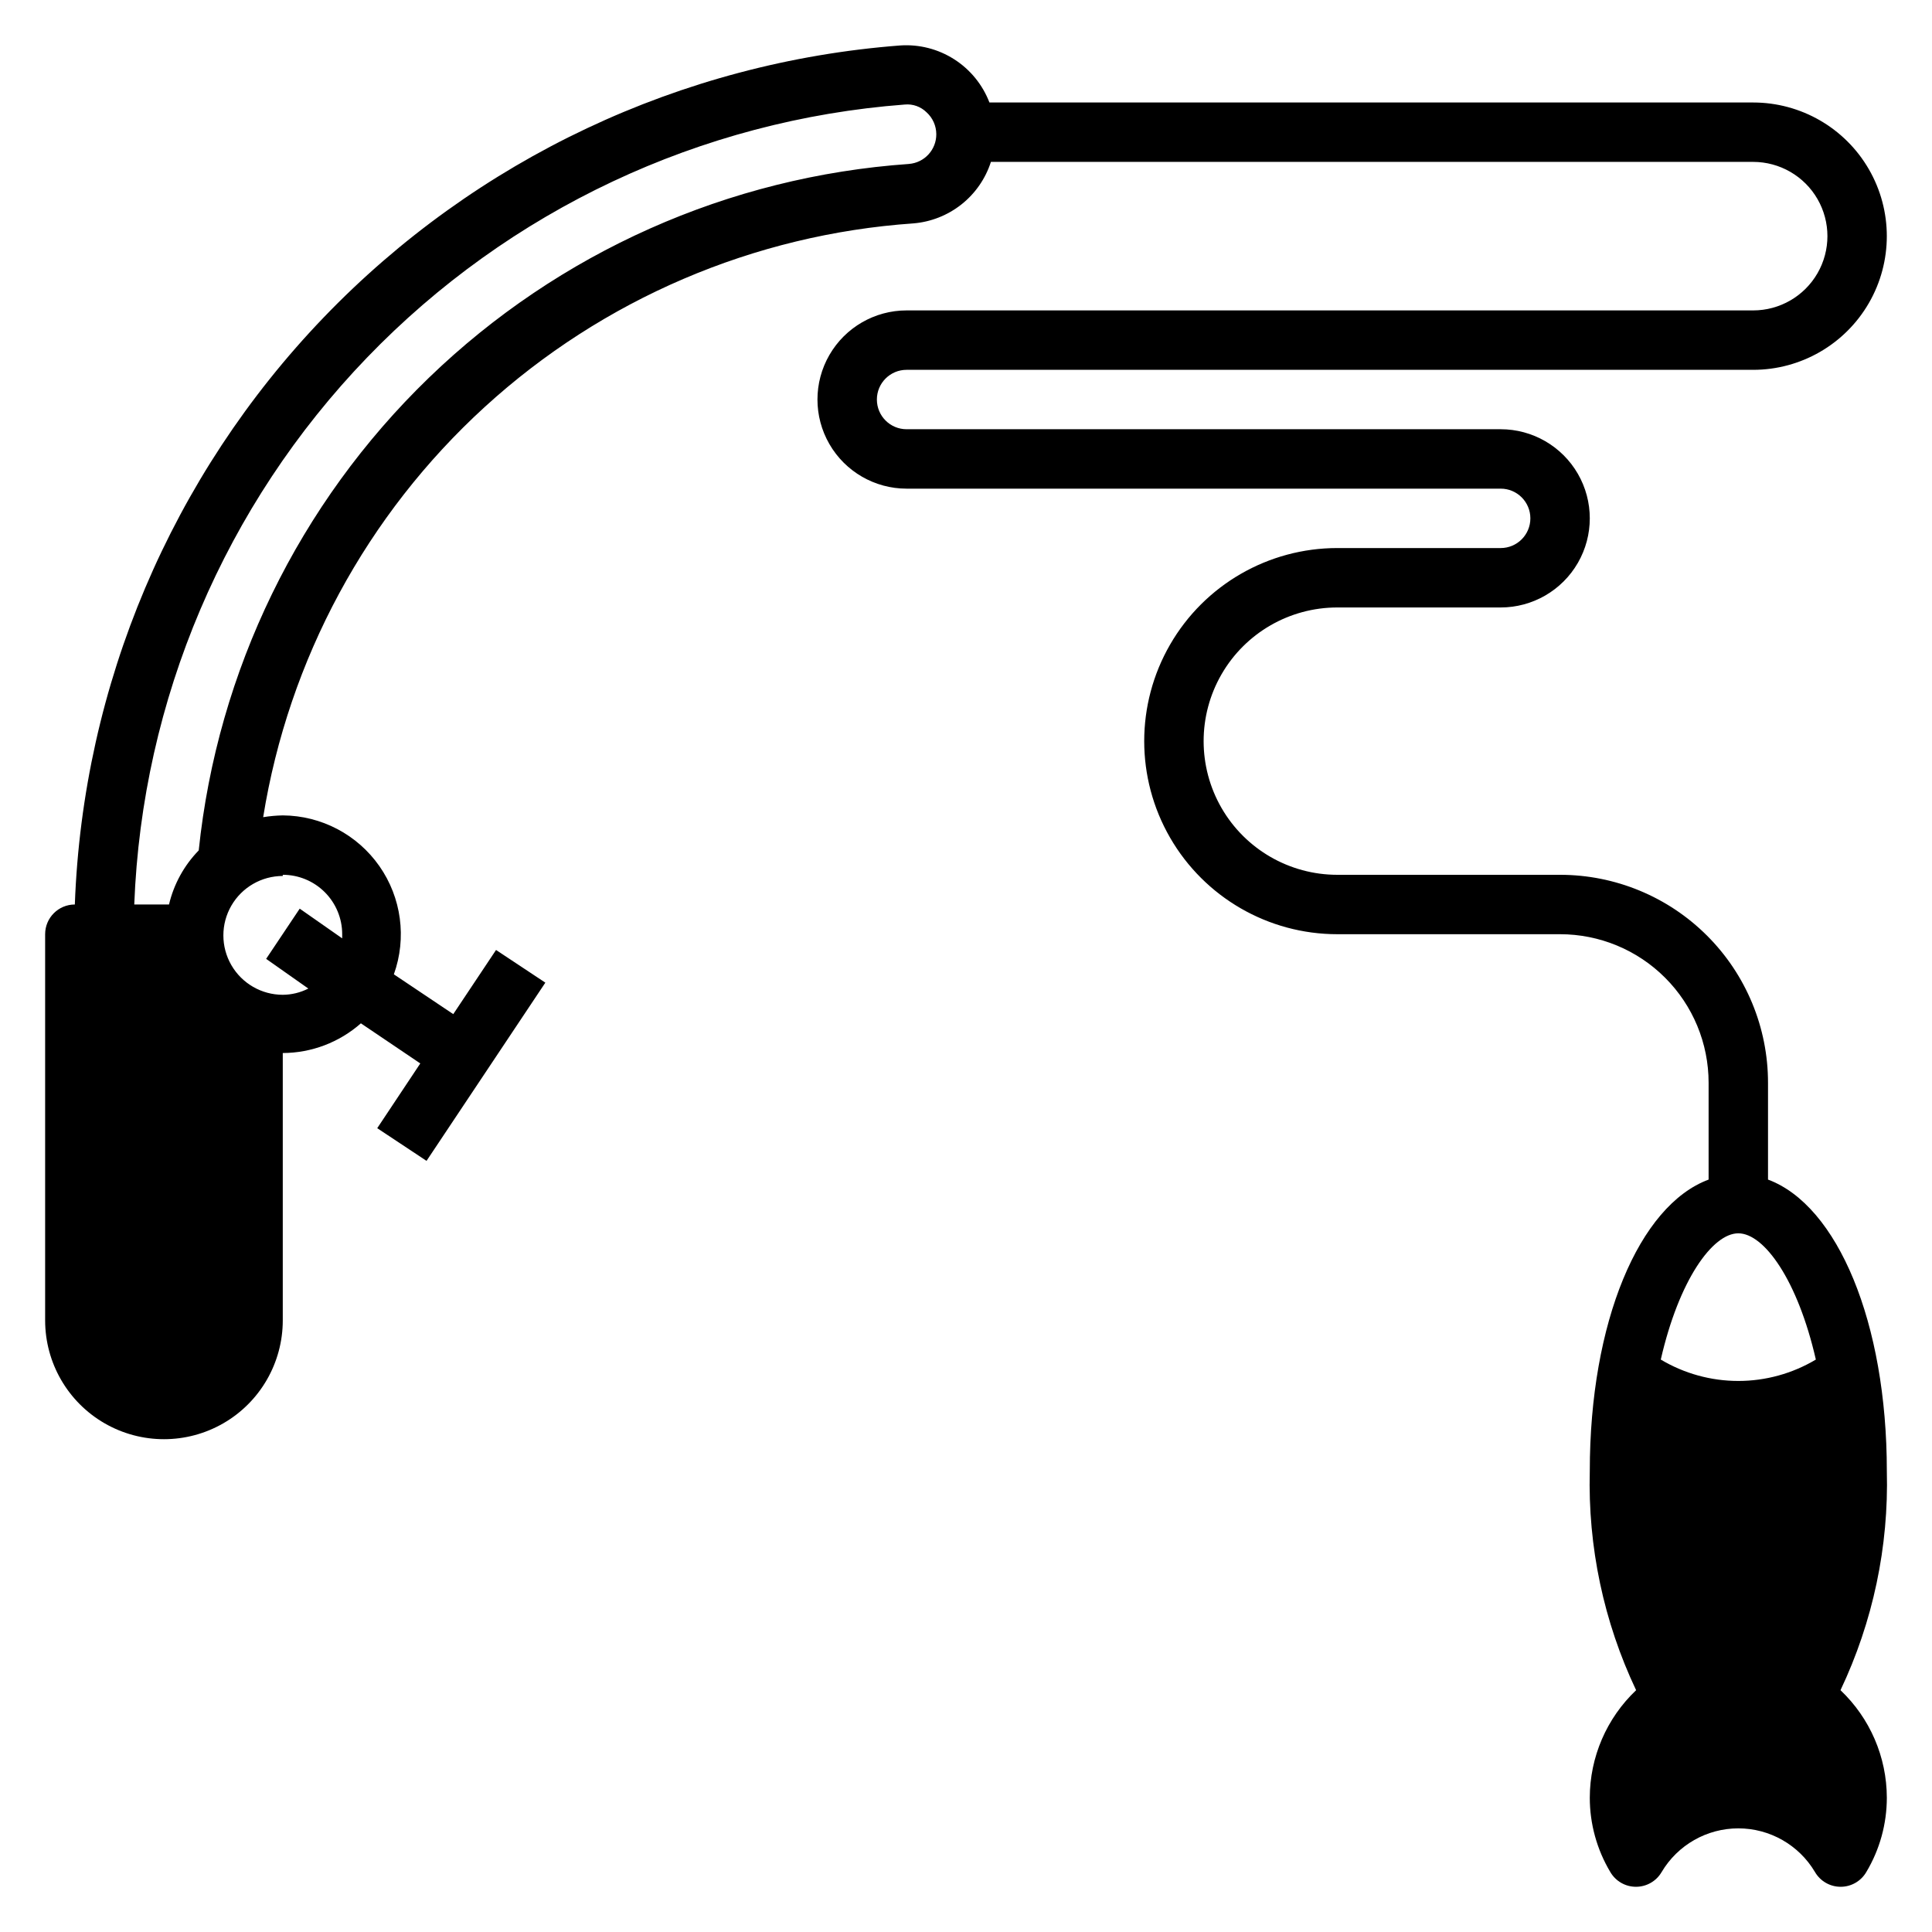 <?xml version="1.0" encoding="UTF-8"?>
<!-- Uploaded to: ICON Repo, www.svgrepo.com, Generator: ICON Repo Mixer Tools -->
<svg fill="#000000" width="800px" height="800px" version="1.1" viewBox="144 144 512 512" xmlns="http://www.w3.org/2000/svg">
 <path d="m384.25 242.01h224.35c12.656 0 24.352-6.754 30.68-17.711 6.328-10.961 6.328-24.465 0-35.426-6.328-10.961-18.023-17.711-30.68-17.711h-202.39c-1.809-4.715-5.074-8.723-9.324-11.441-4.25-2.723-9.258-4.008-14.293-3.676-58.07 4.434-112.47 30.094-152.82 72.086-40.352 41.992-63.824 97.375-65.941 155.57-4.348 0-7.871 3.523-7.871 7.871v102.34c0 11.25 6.004 21.645 15.746 27.27 9.742 5.625 21.746 5.625 31.488 0 9.742-5.625 15.742-16.02 15.742-27.27v-70.848c7.629-0.027 14.984-2.828 20.703-7.871l15.742 10.629-11.414 17.16 13.066 8.66 31.488-47.23-13.066-8.66-11.336 17.004-15.742-10.547v-0.004c3.445-9.613 2.019-20.301-3.832-28.668-5.852-8.371-15.398-13.383-25.609-13.449-1.742 0.035-3.477 0.191-5.195 0.473 6.742-41.828 27.441-80.148 58.727-108.72 31.289-28.574 71.324-45.715 113.59-48.641 4.648-0.383 9.086-2.137 12.742-5.035 3.656-2.898 6.371-6.82 7.801-11.262h202c7.031 0 13.531 3.75 17.047 9.84 3.516 6.09 3.516 13.59 0 19.68s-10.016 9.84-17.047 9.84h-224.35c-8.438 0-16.234 4.504-20.453 11.809-4.219 7.309-4.219 16.309 0 23.617 4.219 7.305 12.016 11.809 20.453 11.809h157.44c4.348 0 7.871 3.523 7.871 7.871 0 4.348-3.523 7.871-7.871 7.871h-43.297c-18.281 0-35.172 9.754-44.312 25.586-9.141 15.832-9.141 35.336 0 51.168 9.141 15.832 26.031 25.582 44.312 25.582h59.039c10.441 0 20.453 4.148 27.832 11.531 7.383 7.379 11.531 17.391 11.531 27.832v25.664c-18.422 6.848-31.488 37.785-31.488 77.223-0.527 20.059 3.68 39.961 12.277 58.094-7.82 7.418-12.262 17.719-12.277 28.496 0 6.93 1.879 13.73 5.43 19.68 1.41 2.43 4.004 3.922 6.809 3.922 2.809 0 5.402-1.492 6.809-3.922 4.258-7.168 11.977-11.562 20.312-11.562s16.055 4.394 20.309 11.562c1.41 2.43 4.004 3.922 6.809 3.922 2.809 0 5.402-1.492 6.809-3.922 3.555-5.949 5.43-12.75 5.434-19.68-0.02-10.777-4.457-21.078-12.281-28.496 8.602-18.133 12.809-38.035 12.281-58.094 0-39.359-13.066-70.375-31.488-77.223v-25.664c0-14.617-5.805-28.633-16.141-38.965-10.332-10.336-24.348-16.141-38.965-16.141h-59.039c-12.656 0-24.352-6.754-30.68-17.711-6.324-10.961-6.324-24.465 0-35.426 6.328-10.961 18.023-17.711 30.68-17.711h43.297c8.438 0 16.234-4.504 20.453-11.809 4.219-7.309 4.219-16.309 0-23.617-4.219-7.305-12.016-11.809-20.453-11.809h-157.44c-4.348 0-7.871-3.523-7.871-7.871s3.523-7.871 7.871-7.871zm-165.31 133.82c4.176 0 8.18 1.656 11.133 4.609s4.613 6.957 4.613 11.133v1.102l-11.258-7.871-8.895 13.305 11.18 7.871h-0.004c-2.098 1.07-4.414 1.637-6.769 1.652-5.625 0-10.82-3-13.633-7.871-2.812-4.871-2.812-10.871 0-15.742 2.812-4.871 8.008-7.875 13.633-7.875zm165.94-188.38c-47.762 3.336-92.816 23.406-127.24 56.68-34.426 33.273-56.02 77.621-60.977 125.24-3.875 3.977-6.594 8.926-7.871 14.328h-9.211c2.066-54.242 24.023-105.83 61.684-144.93 37.66-39.098 88.387-62.969 142.52-67.066 2.125-0.199 4.227 0.551 5.746 2.047 1.652 1.488 2.594 3.602 2.598 5.824 0.016 4.113-3.141 7.543-7.242 7.871zm240.34 316.85c-6.215 3.707-13.312 5.668-20.547 5.668s-14.336-1.961-20.547-5.668c4.801-21.02 13.699-33.457 20.547-33.457s15.742 12.438 20.547 33.457z"/>
</svg>